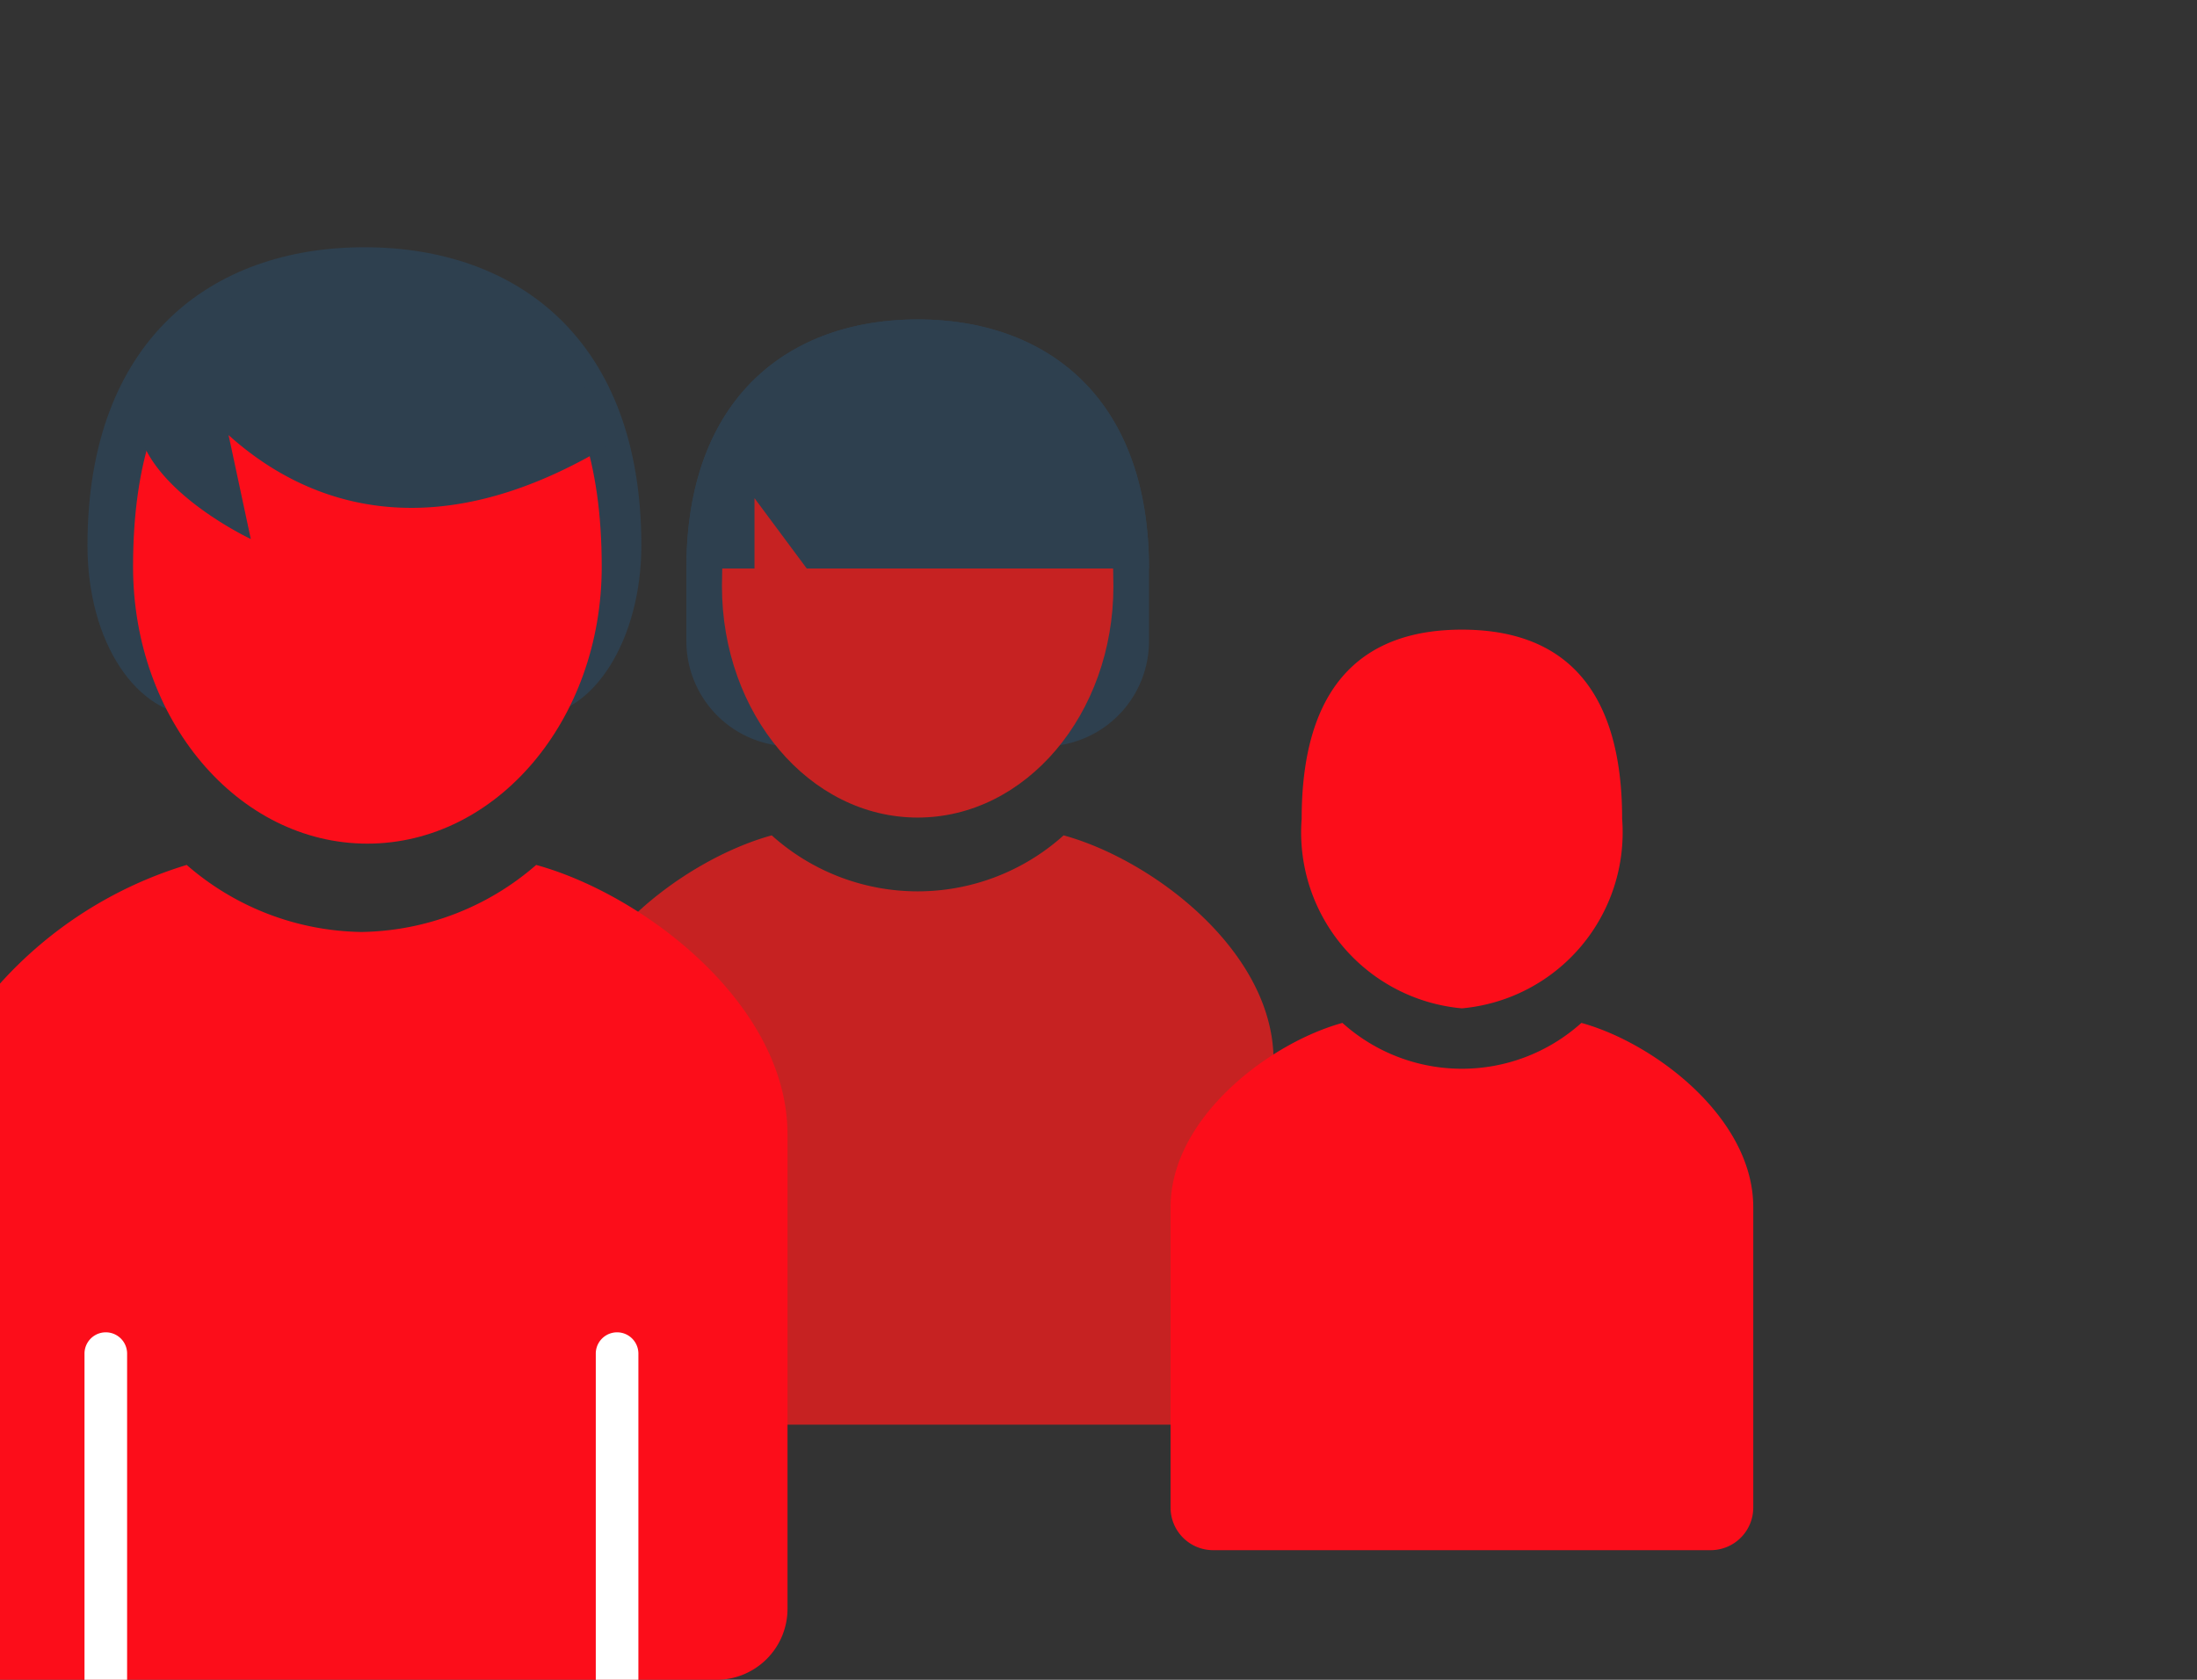 <svg id="Calque_1" data-name="Calque 1" xmlns="http://www.w3.org/2000/svg" viewBox="0 0 255 195">
  <rect x="0" y="0" width="255" height="195" fill="#333333" stroke="none"/>
  <defs>
    <style>
      .cls-1 {
        fill: #c62222;
      }

      .cls-2 {
        fill: #2e404f;
      }

      .cls-3 {
        fill: #fc0d1a;
      }

      .cls-4 {
        fill: #fff;
      }
    </style>
  </defs>
  <title>picto-epargne-financements</title>
  <g>
    <path class="cls-1" d="M123.452,96.973a25.323,25.323,0,0,1-33.879,0C79.246,99.81,65.208,110.416,65.208,123.102v36.084a6.196,6.196,0,0,0,6.196,6.196H141.622a6.196,6.196,0,0,0,6.196-6.196V123.102C147.818,110.416,133.779,99.809,123.452,96.973Z"/>
    <g>
      <path class="cls-2" d="M106.511,37.081c-14.825,0-26.846,8.952-26.846,28.914v8.426A12.228,12.228,0,0,0,91.892,86.649h29.241a12.228,12.228,0,0,0,12.228-12.228V65.995C133.361,46.033,121.343,37.081,106.511,37.081Z"/>
      <path class="cls-1" d="M106.511,94.907c-12.547,0-22.716-12.016-22.716-26.853,0-20.554,10.172-26.843,22.716-26.843,12.55,0,22.719,6.29,22.719,26.843C129.231,82.892,119.059,94.907,106.511,94.907Z"/>
      <path class="cls-2" d="M79.665,65.995c0-19.962,12.021-28.915,26.846-28.915,14.832,0,26.85,8.952,26.85,28.915Z"/>
      <polygon class="cls-1" points="87.573 71.501 87.573 57.832 98.295 72.266 87.573 71.501"/>
    </g>
  </g>
  <path class="cls-3" d="M62.232,100.407a31.557,31.557,0,0,1-20.282,7.782,31.551,31.551,0,0,1-20.28-7.782A47.748,47.748,0,0,0,0,114.18V195H83.162a8.242,8.242,0,0,0,8.242-8.242V131.69C91.404,116.502,74.596,103.803,62.232,100.407Z"/>
  <g>
    <path class="cls-3" d="M183.548,118.745a20.732,20.732,0,0,1-27.737,0c-8.454,2.323-19.947,11.006-19.947,21.392V175.008a4.945,4.945,0,0,0,4.945,4.945h57.742A4.945,4.945,0,0,0,203.496,175.008V140.137C203.496,129.751,192.002,121.067,183.548,118.745Z"/>
    <path class="cls-3" d="M169.678,117.054a20.5,20.5,0,0,1-18.598-21.984c0-16.827,8.328-21.977,18.598-21.977,10.275,0,18.6,5.15,18.6,21.977A20.502,20.502,0,0,1,169.678,117.054Z"/>
  </g>
  <g>
    <path class="cls-2" d="M42.295,28.701c-17.749,0-32.142,10.742-32.142,34.617,0,11.306,5.776,19.781,12.901,19.781h38.959c6.864,0,12.428-8.889,12.428-19.781C74.441,39.443,60.053,28.701,42.295,28.701Z"/>
    <path class="cls-3" d="M42.64,97.934c-15.022,0-27.197-14.386-27.197-32.15,0-24.608,12.178-32.138,27.197-32.138,15.026,0,27.201,7.53,27.201,32.138C69.841,83.549,57.662,97.934,42.64,97.934Z"/>
    <path class="cls-2" d="M70.438,51.813A25.785,25.785,0,0,0,43.955,31.723c-16.613,0-22.049,5.588-23.758,8.493C6.72,52.101,29.109,62.571,29.109,62.571L26.53,50.506C34.413,57.618,48.941,64.67,70.438,51.813Z"/>
    <path class="cls-4" d="M9.808,195V157.087a2.473,2.473,0,0,1,4.945,0V195Z"/>
    <path class="cls-4" d="M69.151,195V157.087a2.473,2.473,0,0,1,4.945,0V195Z"/>
  </g>
</svg>
